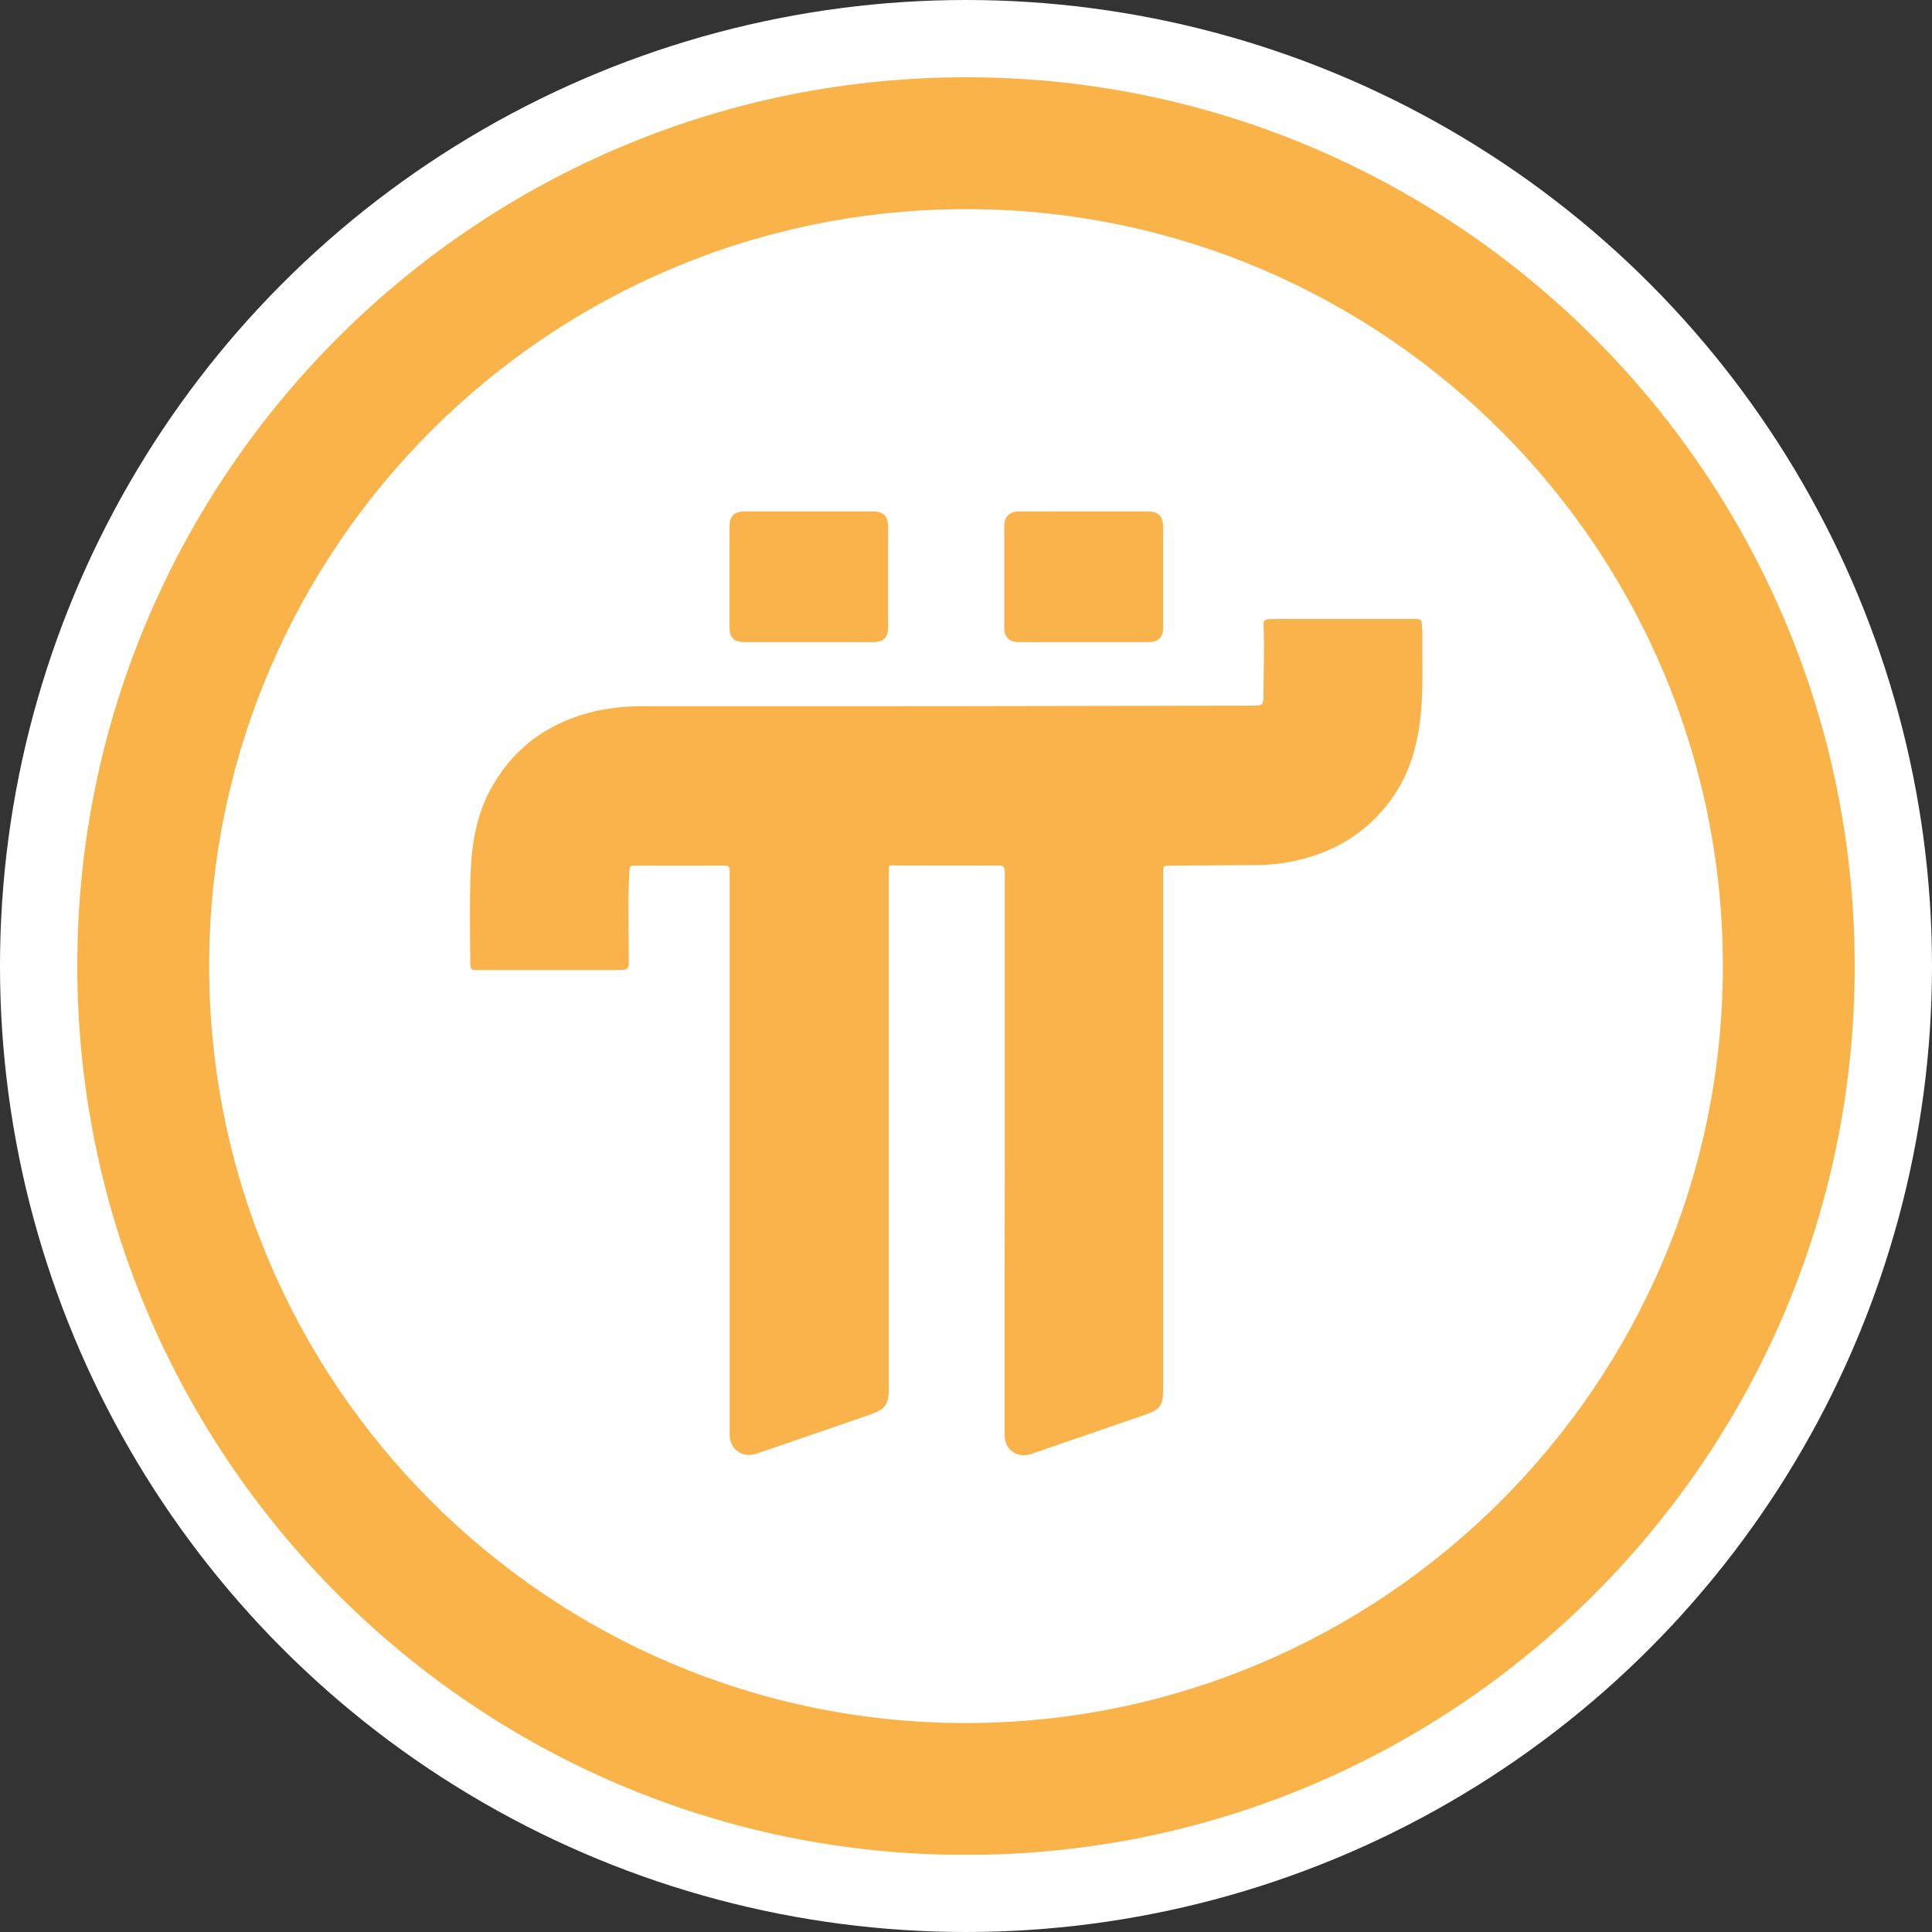 <svg xmlns="http://www.w3.org/2000/svg" width="300" height="300" viewBox="0 0 300 300" fill="none"><rect x="0" y="0" width="300" height="300" fill="#333333" stroke="none"/><circle cx="150" cy="150" r="150" fill="white"></circle><g clip-path="url(#clip0_1218_207)"><path d="M150.954 11.999C74.186 11.504 12.077 73.711 12 149.801C11.923 226.061 73.802 288.029 149.938 288.029C225.878 288.089 287.889 226.398 287.996 150.249C288.102 74.099 226.476 12.49 150.954 11.999ZM149.921 267.551C85.159 267.551 32.423 214.742 32.478 149.903C32.534 85.064 85.38 32.051 150.851 32.477C215.208 32.904 267.633 85.401 267.522 150.227C267.411 215.054 214.564 267.581 149.921 267.551Z" fill="#F9B349"></path><path d="M156.023 179.102C156.023 164.531 156.023 149.962 156.023 135.394C156.023 134.617 155.839 134.391 155.041 134.396C149.721 134.43 144.401 134.396 139.081 134.396C137.87 134.396 138.01 134.268 138.01 135.509C138.01 162.245 138.01 188.98 138.01 215.716C138.01 218.028 137.464 218.839 135.284 219.594C129.337 221.659 123.385 223.706 117.43 225.737C115.297 226.467 113.347 225.076 113.3 222.823C113.3 222.525 113.3 222.222 113.3 221.923V135.667C113.3 134.425 113.3 134.417 112.054 134.417C107.528 134.417 102.997 134.438 98.47 134.417C97.937 134.417 97.775 134.588 97.745 135.117C97.446 139.912 97.655 144.711 97.643 149.507C97.643 150.381 97.323 150.595 96.593 150.599C96.128 150.599 95.667 150.633 95.202 150.633C88.107 150.633 81.013 150.633 73.922 150.633C73.252 150.633 73.035 150.458 73.03 149.78C72.992 144.98 72.898 140.176 73.086 135.377C73.273 130.577 74.135 125.991 76.588 121.823C80.257 115.581 85.778 111.912 92.775 110.346C95.424 109.823 98.122 109.594 100.821 109.664C113.153 109.664 125.486 109.664 137.818 109.664C156.641 109.638 175.464 109.607 194.287 109.57C196.164 109.57 196.186 109.57 196.194 107.654C196.194 104.135 196.373 100.619 196.194 97.104C196.152 96.357 196.454 96.14 197.116 96.148C197.662 96.148 198.204 96.106 198.75 96.106C205.789 96.106 212.829 96.106 219.868 96.106C220.538 96.106 220.802 96.289 220.798 96.959C220.798 97.419 220.879 97.88 220.871 98.345C220.815 102.159 221.003 105.982 220.717 109.796C220.324 114.958 219.138 119.865 216.024 124.135C212.184 129.451 206.89 132.523 200.512 133.794C198.774 134.142 197.007 134.321 195.234 134.327C190.733 134.349 186.237 134.396 181.736 134.43C180.622 134.43 180.618 134.43 180.618 135.56V215.767C180.618 218.207 180.144 218.873 177.858 219.662L160.545 225.635C159.869 225.934 159.122 226.035 158.391 225.925C156.876 225.575 155.997 224.427 155.997 222.759C155.997 213.891 155.997 205.023 155.997 196.155L156.023 179.102Z" fill="#FAB34A"></path><path d="M168.323 79.406H178.225C179.859 79.406 180.614 80.17 180.614 81.821C180.614 87.034 180.614 92.245 180.614 97.453C180.614 98.907 179.863 99.701 178.413 99.701C171.646 99.701 164.881 99.701 158.118 99.701C156.706 99.701 155.938 98.916 155.934 97.512C155.934 92.248 155.934 86.986 155.934 81.727C155.934 80.217 156.748 79.423 158.272 79.419L168.323 79.406Z" fill="#FAB34A"></path><path d="M125.636 79.406H135.449C137.185 79.406 137.898 80.11 137.898 81.812V97.444C137.898 98.989 137.215 99.701 135.658 99.701C128.951 99.701 122.242 99.701 115.53 99.701C113.977 99.701 113.281 98.984 113.281 97.448C113.281 92.209 113.281 86.972 113.281 81.736C113.281 80.14 114.032 79.41 115.649 79.406H125.636Z" fill="#FAB34A"></path></g><defs><clipPath id="clip0_1218_207"><rect width="275.996" height="276" fill="white" transform="translate(12 12)"></rect></clipPath></defs></svg>